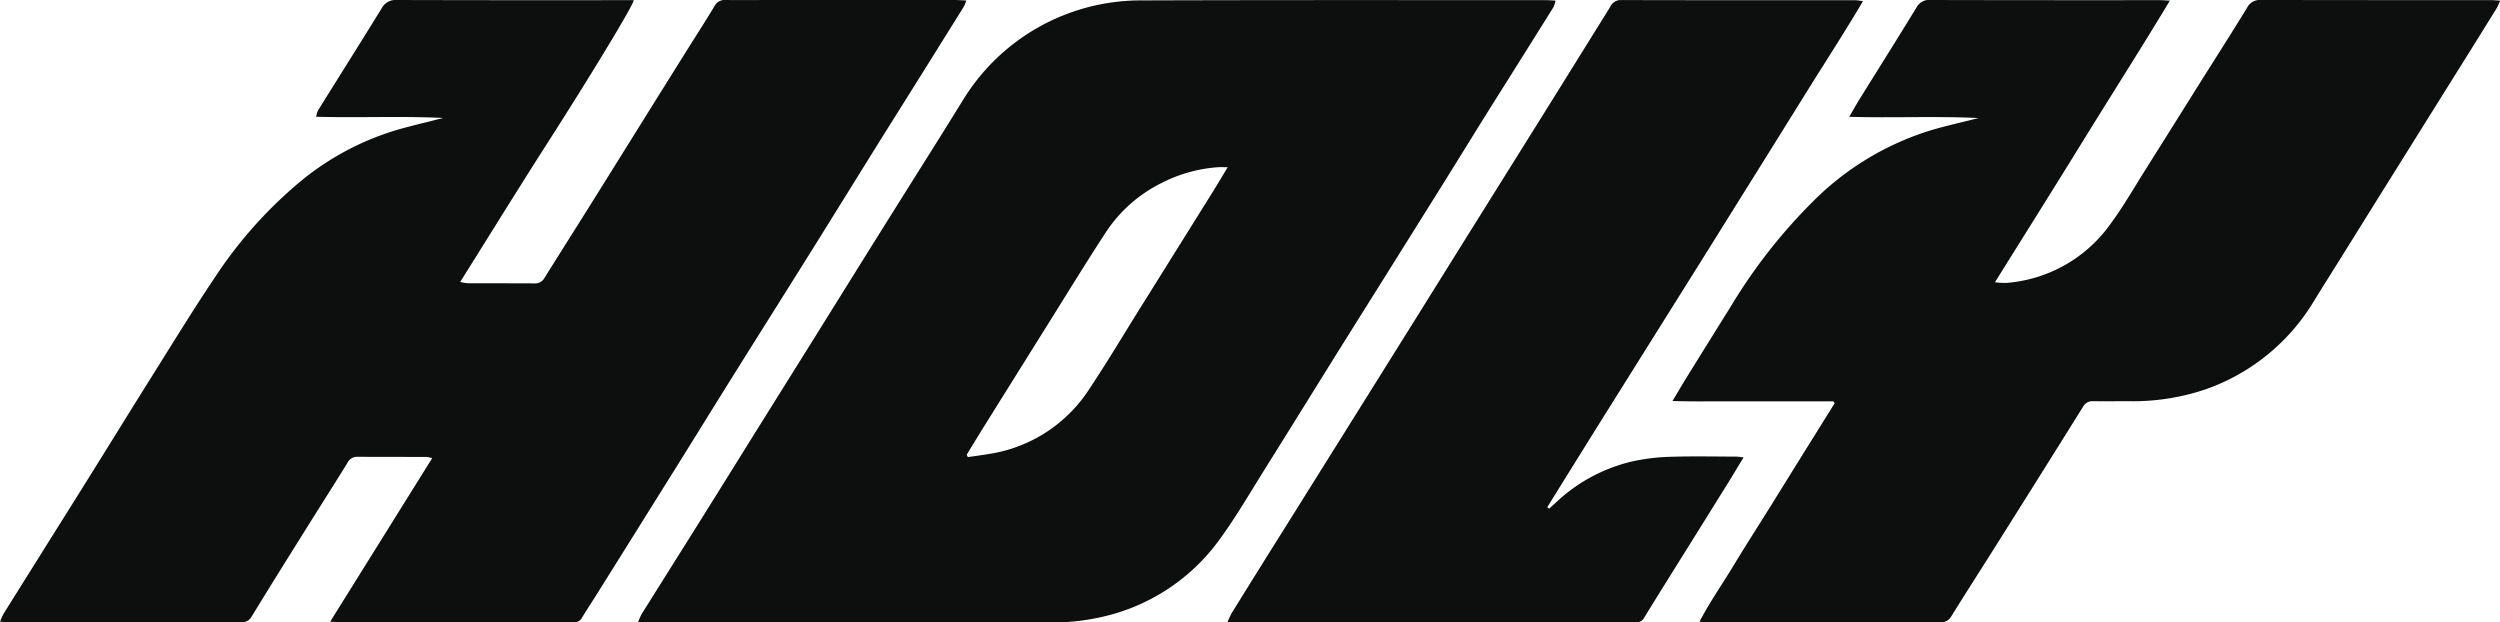 <svg xmlns="http://www.w3.org/2000/svg" id="Mode_Isolation" width="122.607" height="30.524" viewBox="0 0 122.607 30.524"><path id="Trac&#xE9;_6" data-name="Trac&#xE9; 6" d="M21.737,5.785c-2.117-.1-4.151,0-6.231-.059a1.409,1.409,0,0,1,.091-.311c1.043-1.676,2.1-3.348,3.133-5.028A.769.769,0,0,1,19.474,0q5.58.015,11.16.007h.449c-.049.314-2.343,4.057-4.195,6.947-1.447,2.258-2.855,4.542-4.319,6.875a2.9,2.9,0,0,0,.387.064c1.084,0,2.169,0,3.253.005a.525.525,0,0,0,.5-.275c.723-1.165,1.46-2.321,2.187-3.483q1.407-2.249,2.808-4.5,1.11-1.779,2.225-3.558C34.305,1.487,34.682.9,35.042.3a.552.552,0,0,1,.536-.3c.769.01,1.538,0,2.307,0h8.936c.174,0,.347.014.567.024a1.9,1.9,0,0,1-.119.3Q45.3,3.489,43.316,6.643c-1.1,1.768-2.2,3.542-3.3,5.309-1.344,2.151-2.7,4.3-4.044,6.447-.916,1.465-1.822,2.936-2.737,4.4q-2.015,3.228-4.035,6.453c-.219.348-.447.691-.658,1.043a.408.408,0,0,1-.405.221c-.082,0-.165,0-.247,0H16.766c-.156,0-.313-.014-.574-.026,1.695-2.716,3.336-5.349,5.005-8.023a1.851,1.851,0,0,0-.308-.059c-1.112,0-2.224,0-3.336-.005a.517.517,0,0,0-.5.276c-.7,1.131-1.415,2.253-2.12,3.381-.872,1.395-1.746,2.789-2.6,4.192-.163.266-.38.269-.633.269q-4.88,0-9.76,0c-.494,0-.989,0-1.483,0-.132,0-.263-.018-.455-.032a3.185,3.185,0,0,1,.166-.377q1.952-3.12,3.908-6.238c1.134-1.813,2.255-3.636,3.392-5.447,1.02-1.626,2.022-3.264,3.094-4.857a21.281,21.281,0,0,1,3.775-4.332A13.5,13.5,0,0,1,19.5,6.361c.71-.2,1.426-.369,2.233-.577Z" transform="translate(0 0)" fill="#0d0e0e"></path><path id="Trac&#xE9;_7" data-name="Trac&#xE9; 7" d="M284.8,30.554c.1-.214.139-.327.2-.427q1.4-2.231,2.8-4.459,1.308-2.092,2.611-4.188,1.437-2.3,2.875-4.6,1.382-2.216,2.763-4.434,1.713-2.738,3.432-5.472.644-1.028,1.282-2.061a10.225,10.225,0,0,1,8.695-4.86C316.088.03,322.717.04,329.347.041c.135,0,.27.012.46.021a1.525,1.525,0,0,1-.1.321q-1.615,2.58-3.236,5.155c-.749,1.2-1.487,2.4-2.235,3.6q-2.312,3.7-4.627,7.388c-1.337,2.139-2.663,4.285-4,6.421-.758,1.207-1.474,2.448-2.315,3.594a9.73,9.73,0,0,1-5.53,3.7,11.453,11.453,0,0,1-2.972.324q-9.678-.01-19.354,0H284.8Zm16.127-8.224c.019.04.038.079.057.12.346-.051.693-.093,1.038-.153a7.142,7.142,0,0,0,4.926-3.194c.863-1.3,1.666-2.645,2.494-3.971q1.788-2.86,3.574-5.721c.227-.366.447-.736.714-1.177-.22,0-.351-.009-.482,0A7.179,7.179,0,0,0,310.5,9a6.968,6.968,0,0,0-2.722,2.387c-1.021,1.56-1.991,3.152-2.982,4.733q-1.517,2.424-3.03,4.849c-.281.451-.557.906-.835,1.36Z" transform="translate(-253.519 -0.033)" fill="#0d0e0e"></path><path id="Trac&#xE9;_8" data-name="Trac&#xE9; 8" d="M754.667,19.681h-2.586c-.879,0-1.757,0-2.636,0-.858,0-1.717.015-2.656-.015.268-.445.481-.808.7-1.165q1.072-1.73,2.152-3.458a26.529,26.529,0,0,1,3.961-5.084,13.939,13.939,0,0,1,5.959-3.6c.708-.2,1.427-.365,2.238-.57-2.145-.1-4.2,0-6.341-.06.191-.327.341-.6.5-.857.935-1.5,1.878-3,2.8-4.507A.687.687,0,0,1,759.438,0q5.621.013,11.244.007c.134,0,.268.013.5.025-1.419,2.358-2.863,4.615-4.268,6.894s-2.837,4.556-4.309,6.916a3.873,3.873,0,0,0,.543.034,6.915,6.915,0,0,0,5.083-2.839c.66-.89,1.214-1.858,1.807-2.8.923-1.461,1.838-2.927,2.757-4.39.723-1.149,1.456-2.291,2.164-3.45a.7.7,0,0,1,.681-.4c3.762.012,7.524.007,11.286.009.132,0,.264.015.45.027a2.821,2.821,0,0,1-.147.338q-1.3,2.1-2.612,4.19-1.068,1.71-2.136,3.419-1.438,2.3-2.874,4.608c-.457.733-.92,1.463-1.373,2.2a10.083,10.083,0,0,1-5.283,4.3,11.125,11.125,0,0,1-3.8.588c-.577,0-1.153.007-1.73,0a.52.52,0,0,0-.5.277q-2.145,3.438-4.307,6.866c-.716,1.138-1.444,2.267-2.152,3.409a.588.588,0,0,1-.577.294q-5.663-.008-11.326,0c-.121,0-.24-.015-.446-.03.514-.981,1.116-1.839,1.656-2.731s1.1-1.768,1.654-2.653,1.115-1.795,1.673-2.691l1.645-2.639-.068-.1Z" transform="translate(-664.766 0)" fill="#0d0e0e"></path><path id="Trac&#xE9;_9" data-name="Trac&#xE9; 9" d="M563.824,24.971c.105-.1.211-.19.315-.287a8.16,8.16,0,0,1,3.717-2.018,9.75,9.75,0,0,1,1.873-.235c1.083-.037,2.168-.012,3.252-.011.105,0,.212.021.375.038-.269.443-.51.848-.759,1.249q-1.4,2.252-2.807,4.5c-.435.7-.873,1.395-1.3,2.1a.434.434,0,0,1-.436.242c-.1-.007-.192,0-.288,0H548.04a4.944,4.944,0,0,1,.214-.458q1.3-2.1,2.612-4.187l2.967-4.742q1.7-2.718,3.4-5.438,1.351-2.163,2.7-4.328,1.7-2.72,3.4-5.439,1.394-2.232,2.782-4.469c.239-.384.483-.766.716-1.153a.553.553,0,0,1,.529-.305q5.724.012,11.447.007c.105,0,.21.022.406.043-.856,1.454-1.741,2.815-2.6,4.192s-1.71,2.747-2.567,4.119-1.727,2.769-2.592,4.152-1.719,2.741-2.578,4.113-1.733,2.766-2.6,4.15q-1.277,2.046-2.547,4.095l.085.071Z" transform="translate(-487.846 -0.027)" fill="#0d0e0e"></path></svg>